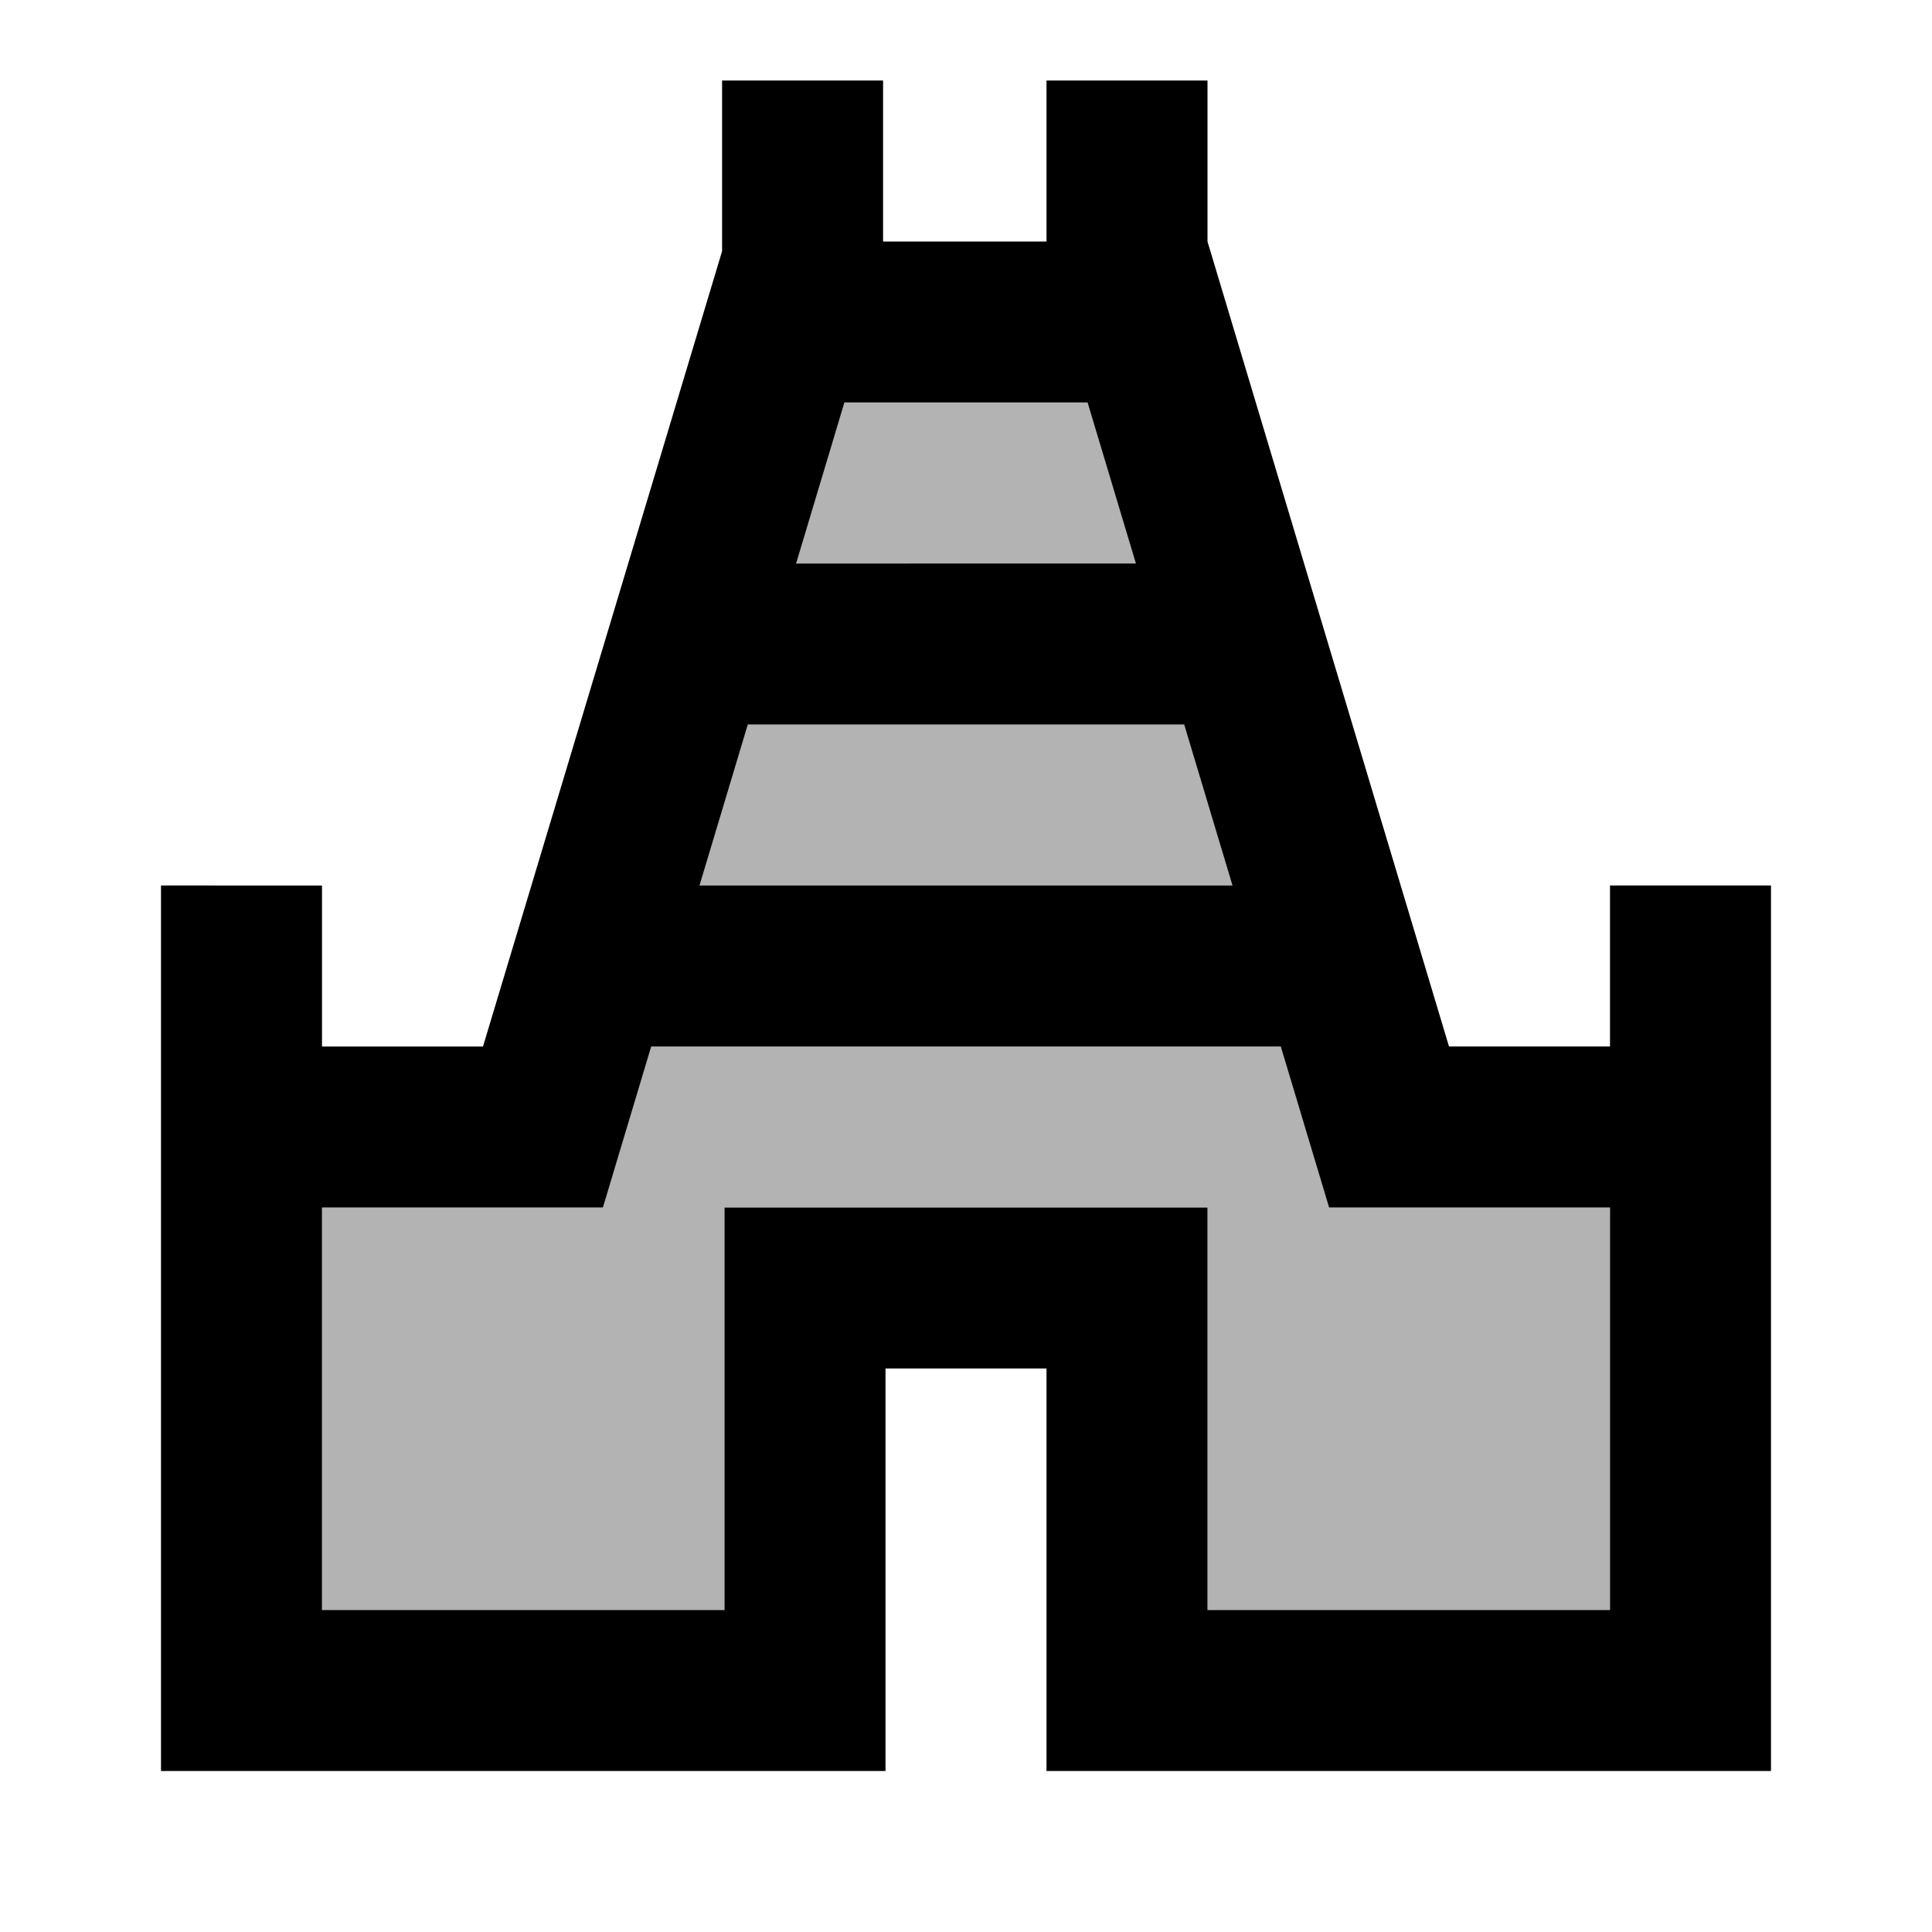<svg xmlns="http://www.w3.org/2000/svg" enable-background="new 0 0 24 24" height="24" viewBox="0 0 24 24" width="24"><g><rect fill="none" height="24" width="24"/></g><g><g><polygon opacity=".3" points="13.51,5 10.49,5 9.89,7 14.11,7"/><polygon opacity=".3" points="14.71,9 9.29,9 8.69,11 15.31,11"/><polygon opacity=".3" points="15.91,13 8.09,13 7.49,15 4,15 4,20 9,20 9,15 15,15 15,20 20,20 20,15 16.51,15"/><path d="M20 11v2h-2L15 3V1h-2v2h-2.03V1h-2v2.12L6 13H4v-2H2v11h9v-5h2v5h9V11h-2zm-9.51-6h3.02l.6 2H9.89l.6-2zm-1.2 4h5.42l.6 2H8.69l.6-2zM20 20h-5v-5H9v5H4v-5h3.49l.6-2h7.82l.6 2H20v5z"/></g></g></svg>